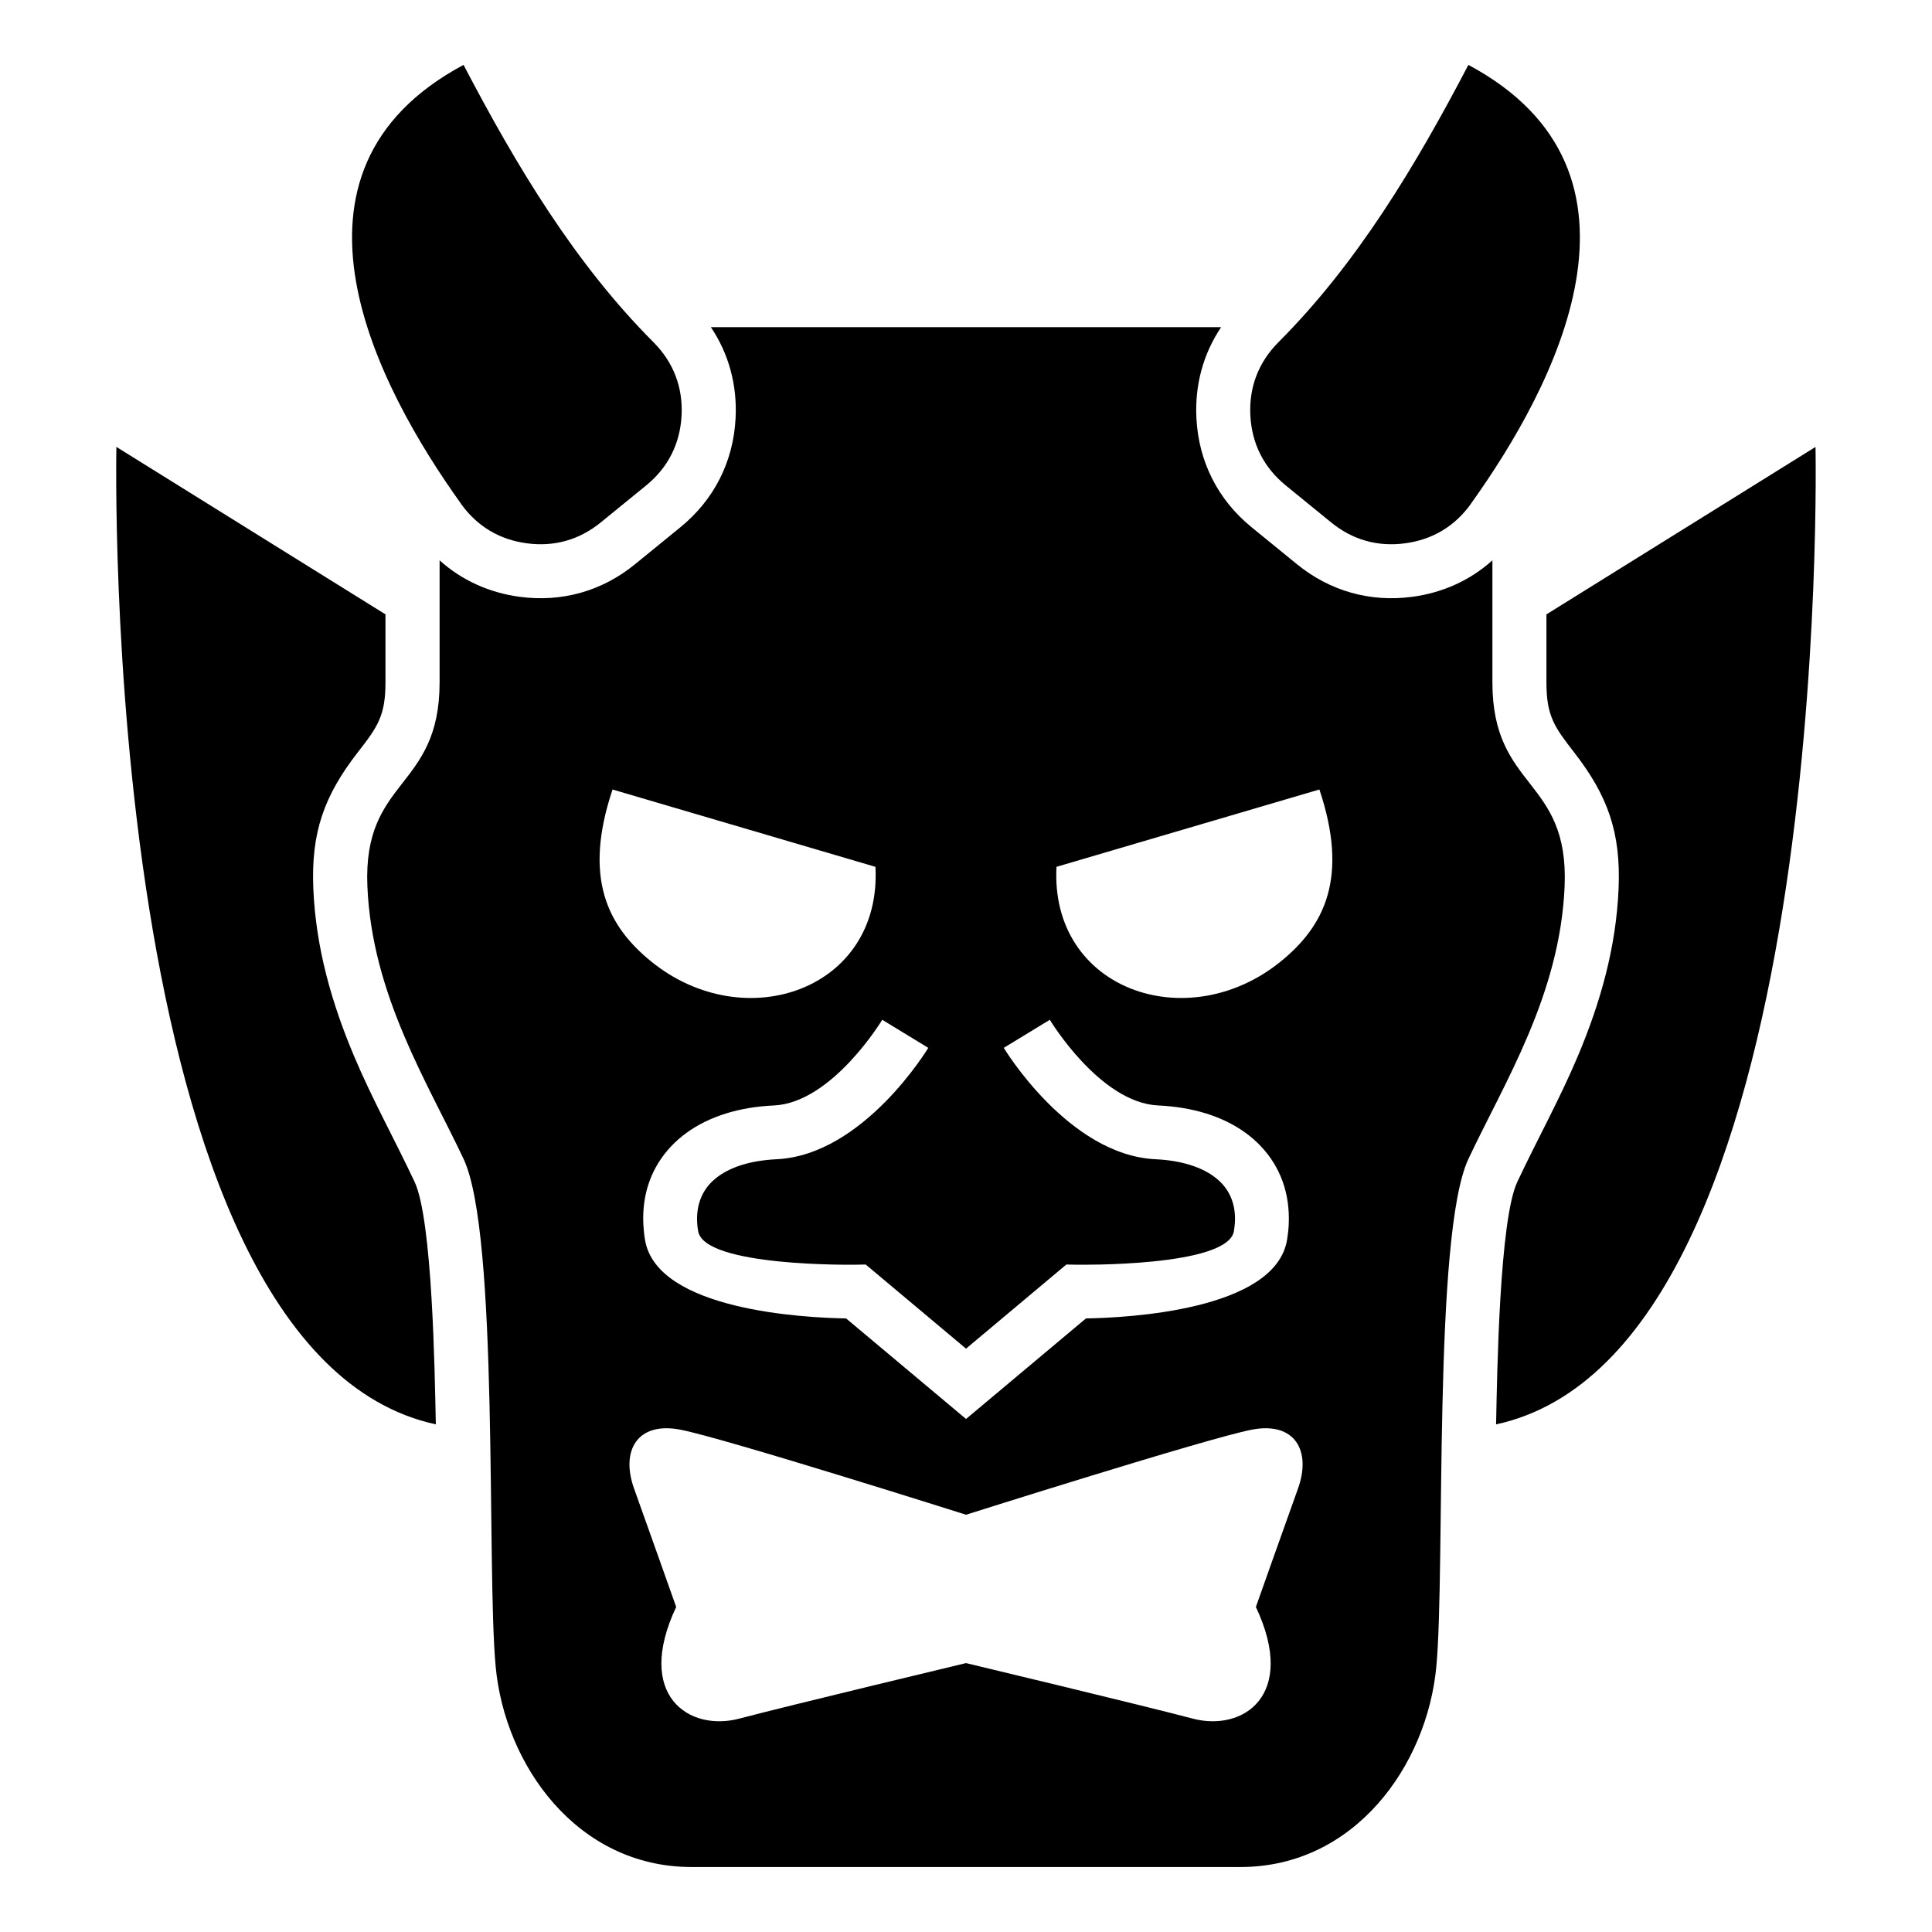 <?xml version="1.0" encoding="UTF-8"?>
<!-- Uploaded to: ICON Repo, www.iconrepo.com, Generator: ICON Repo Mixer Tools -->
<svg fill="#000000" width="800px" height="800px" version="1.1" viewBox="144 144 512 512" xmlns="http://www.w3.org/2000/svg">
 <path d="m553.82 306.82 71.309-44.375s5.078 239.62-84.656 259.03l0.031-1.254c0.258-12.137 0.863-52.93 5.594-62.996 5.262-11.199 11.23-21.902 16.051-33.344 6.016-14.27 10.141-28.852 10.793-44.391 0.621-14.871-2.84-24.59-11.805-36.137-5.199-6.695-7.316-9.598-7.316-18.516zm-287.64-29.32c-22.219-30.984-52.34-87.98 0.664-116.3 14.117 26.996 29.594 52.703 50.316 73.473 5.305 5.32 7.844 11.926 7.465 19.438-0.395 7.496-3.582 13.816-9.418 18.559l-11.984 9.766c-5.699 4.641-12.316 6.516-19.602 5.547-7.269-0.969-13.18-4.504-17.457-10.473zm267.62 0c22.219-30.984 52.34-87.98-0.664-116.3-14.117 26.996-29.594 52.703-50.316 73.473-5.305 5.32-7.844 11.926-7.465 19.438 0.395 7.496 3.582 13.816 9.418 18.559l11.984 9.766c5.699 4.641 12.316 6.516 19.602 5.547 7.269-0.969 13.18-4.504 17.457-10.473zm-133.81 361.28h-72.715c-30.363 0-49.5-27.023-51.918-53.129-2.434-26.117 0.922-114.46-8.496-134.5-9.418-20.043-24.289-43.41-25.5-72.262-1.211-28.84 19.137-25.5 19.137-54.051v-32.344c5.863 5.273 13.105 8.586 21.266 9.672 11.168 1.48 21.797-1.512 30.531-8.645l11.984-9.766c8.961-7.301 14.07-17.383 14.66-28.93 0.453-8.797-1.812-17.062-6.543-24.121h135.21c-4.731 7.059-6.996 15.324-6.543 24.121 0.59 11.547 5.699 21.629 14.66 28.93l11.984 9.766c8.734 7.117 19.363 10.125 30.531 8.645 8.176-1.09 15.402-4.398 21.266-9.672v32.344c0 28.551 20.344 25.211 19.137 54.051-1.211 28.84-16.098 52.219-25.5 72.262-9.418 20.043-6.074 108.39-8.496 134.5-2.434 26.117-21.555 53.129-51.918 53.129h-72.715zm23.988-265.06 69.676-20.496c7.801 23.293 1.422 36.137-10.293 45.617-24.758 20.043-61.109 7.438-59.383-25.121zm-33.977 47.973c-0.047 0.074-17.109 28.43-40.219 29.52-1.691 0.074-3.324 0.258-4.852 0.5-5.621 0.922-9.93 2.961-12.664 5.863-2.465 2.602-3.703 6.106-3.523 10.234v0.031c0.031 0.754 0.121 1.57 0.273 2.418 1.57 9.551 41.609 8.902 41.73 8.902l2.676-0.047 26.586 22.293 26.586-22.293 2.676 0.047c0.105 0 40.145 0.664 41.73-8.902 0.137-0.848 0.227-1.664 0.273-2.418v-0.031c0.195-4.141-1.059-7.633-3.523-10.234-2.734-2.887-7.027-4.926-12.664-5.863-1.543-0.258-3.16-0.422-4.852-0.5-23.109-1.09-40.176-29.441-40.219-29.52l12.199-7.438c0.031 0.059 13.242 21.977 28.703 22.703 2.266 0.105 4.43 0.332 6.469 0.664 8.812 1.449 15.887 4.988 20.766 10.156 5.152 5.457 7.754 12.516 7.375 20.691-0.059 1.359-0.211 2.719-0.438 4.082-3.082 18.742-42.473 20.676-53.293 20.844l-31.785 26.648-31.785-26.648c-10.82-0.168-50.211-2.102-53.293-20.844-0.227-1.359-0.363-2.719-0.438-4.082-0.395-8.176 2.223-15.25 7.375-20.691 4.883-5.168 11.957-8.707 20.766-10.156 2.055-0.332 4.219-0.559 6.469-0.664 15.445-0.727 28.656-22.641 28.703-22.703l12.199 7.438zm9.992 163.04s46.914 11.23 60.125 14.723c13.211 3.492 27.781-6.074 16.703-29.594 0 0 7.906-22.34 11.156-31.363 3.613-10.035-0.832-17.852-12.289-15.613-11.699 2.266-75.68 22.535-75.68 22.535s-63.98-20.27-75.68-22.535c-11.457-2.238-15.898 5.578-12.289 15.613 3.25 9.039 11.156 31.363 11.156 31.363-11.078 23.531 3.492 33.086 16.703 29.594 13.211-3.492 60.125-14.723 60.125-14.723zm-23.988-211.01-69.676-20.496c-7.801 23.293-1.422 36.137 10.293 45.617 24.758 20.043 61.109 7.438 59.383-25.121zm-129.85-66.91-71.309-44.375s-5.078 239.62 84.656 259.03l-0.031-1.254c-0.258-12.137-0.863-52.93-5.594-62.996-5.262-11.199-11.23-21.902-16.051-33.344-6.016-14.27-10.141-28.852-10.793-44.391-0.621-14.871 2.84-24.59 11.805-36.137 5.199-6.695 7.316-9.598 7.316-18.516z" fill-rule="evenodd"/>
</svg>